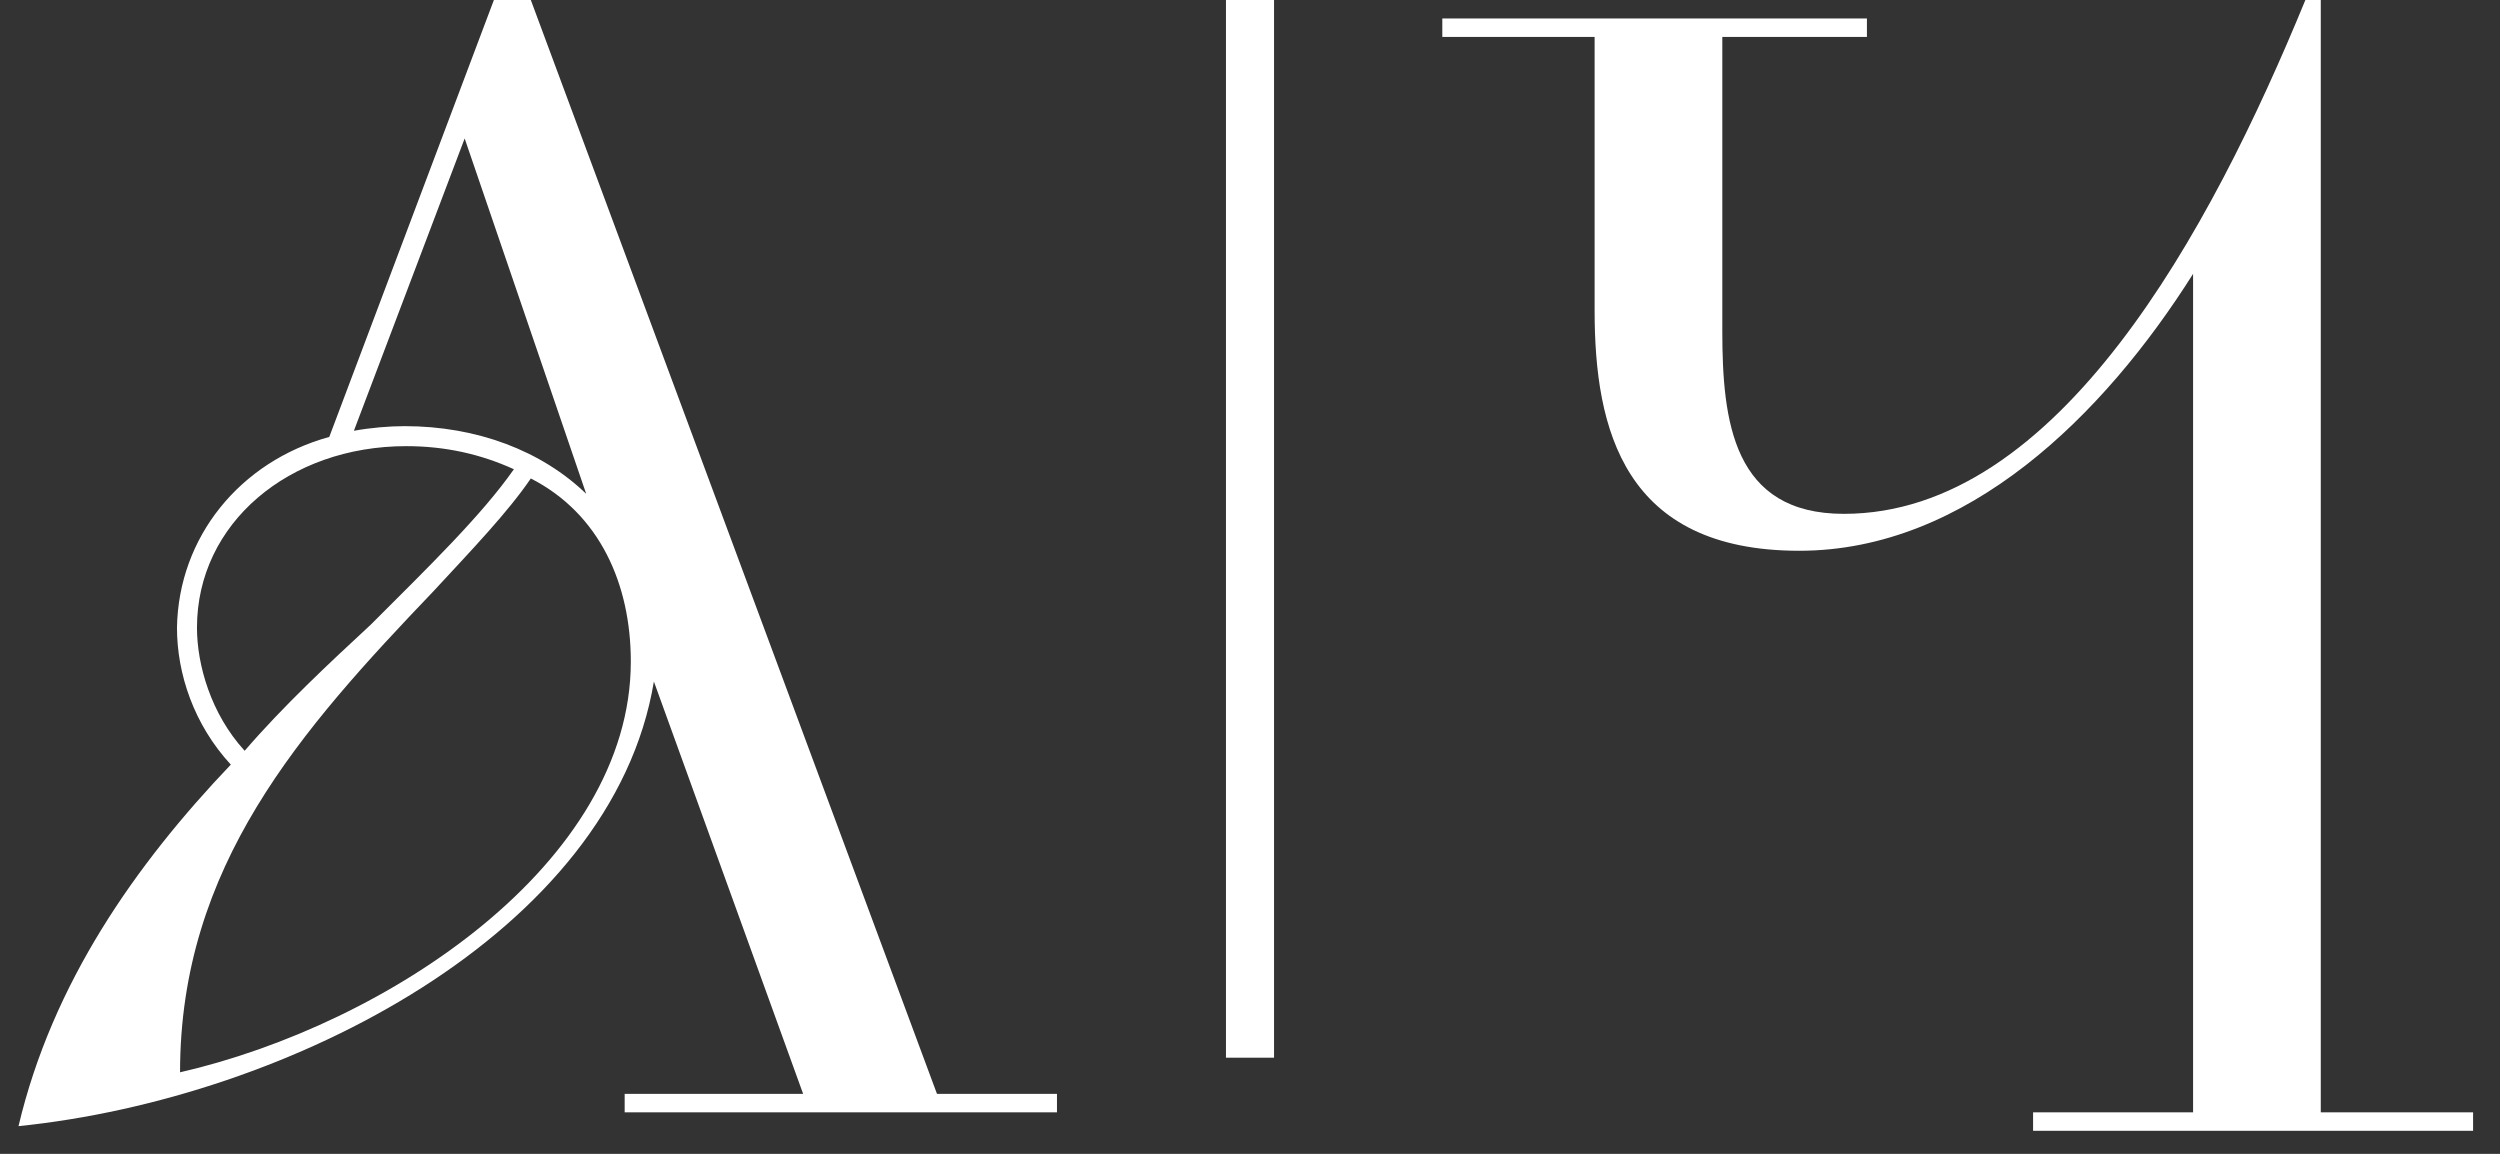 <?xml version="1.0" encoding="UTF-8"?> <svg xmlns="http://www.w3.org/2000/svg" width="52" height="24" viewBox="0 0 52 24" fill="none"><rect x="0" y="0" width="52" height="24" fill="#333333" stroke="none"/><path d="M42.288 23.136H45.616V5.696C43.76 8.64 40.912 11.456 37.424 11.456C33.776 11.456 33.168 8.928 33.168 6.464V0.768H30V0.384H38.832V0.768H35.824V6.88C35.824 8.768 36.048 10.688 38.352 10.688C42.8 10.688 45.968 4.832 47.952 0H48.272V23.136H51.44V23.52H42.288V23.136Z" fill="white"></path><path d="M26 0V22" stroke="white"></path><path d="M12.993 23.136V22.752H16.705L13.601 14.176C12.737 19.392 6.017 22.848 0.385 23.424C1.089 20.448 2.817 17.984 4.801 15.904C4.033 15.072 3.681 14.016 3.681 13.056C3.713 11.168 4.993 9.6 6.849 9.088L10.273 0H11.041L19.489 22.752H21.985V23.136H12.993ZM13.121 13.76C13.121 12.16 12.481 10.688 11.041 9.952C10.561 10.656 9.825 11.424 9.025 12.288C6.241 15.2 3.745 18.016 3.745 22.304C8.065 21.312 13.121 17.952 13.121 13.76ZM5.089 15.616C5.889 14.688 6.849 13.792 7.713 12.992C8.929 11.776 10.017 10.72 10.689 9.76C9.985 9.44 9.249 9.28 8.449 9.28C6.017 9.28 4.097 10.88 4.097 13.056C4.097 13.824 4.385 14.848 5.089 15.616ZM12.193 10.272L9.665 2.88L7.361 8.96C7.713 8.896 8.097 8.864 8.417 8.864C9.921 8.864 11.265 9.376 12.193 10.272Z" fill="white"></path></svg> 